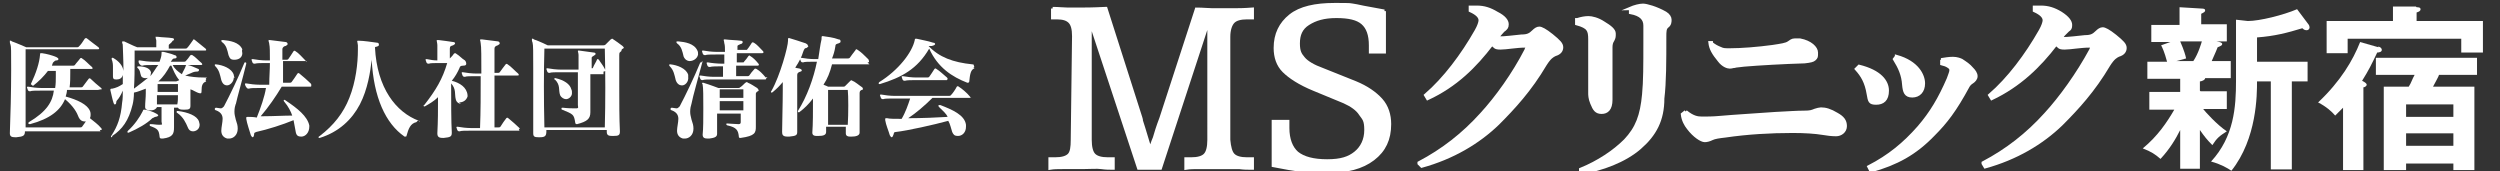 <?xml version="1.0" encoding="UTF-8"?>
<svg xmlns="http://www.w3.org/2000/svg" version="1.1" viewBox="0 0 380.7 26.1">
  <rect x="0" y="0" width="380.7" height="26.1" fill="#333333" stroke="none"/>
  <defs>
    <style>
      .cls-1, .cls-2 {
        fill: #fff;
      }

      .cls-2 {
        stroke: #fff;
        stroke-linecap: round;
        stroke-miterlimit: 10;
        stroke-width: .5px;
      }
    </style>
  </defs>
  <!-- Generator: Adobe Illustrator 28.7.1, SVG Export Plug-In . SVG Version: 1.2.0 Build 142)  -->
  <g>
    <g id="_レイヤー_1" data-name="レイヤー_1">
      <g>
        <g>
          <path class="cls-2" d="M160.3,1.3c.9,0,1.7.1,2.3.1h1.6c.9,0,2.2,0,4.1-.1h.1l5.3,16.6c0,.1.1.2.1.5.5,1.5.9,3,1.4,4.5.1-.6.3-1.2.6-1.9.2-.7.5-1.7,1-3l5.4-16.6c1,0,1.8.1,2.4.1h3.3c.6,0,1.5,0,2.8-.1v1.3h-.8c-1,0-1.7.2-2.1.6s-.7,1.2-.7,2.3v15.7c.1,1.1.3,1.9.7,2.3s1.1.6,2.1.6h.8v1.4c-.6,0-1.3,0-2-.1h-6.2c-.6,0-1.3,0-1.9.1v-1.4h.8c1,0,1.7-.2,2.1-.6s.6-1.2.6-2.3V3l-7.4,22.6h-3.3l-7.4-22.4v18.1c0,1.1.2,1.9.6,2.3s1.1.6,2.1.6h.8v1.4c-.5,0-1.1,0-1.8-.1s-1.6,0-2.9,0h-3c-.7,0-1.3,0-1.9.1v-1.4h.8c1,0,1.7-.2,2.1-.6s.5-1.2.5-2.3l.2-15.8c0-1.1-.2-1.8-.6-2.2s-1-.6-2-.6h-.6v-1.4Z"/>
          <path class="cls-2" d="M210.8,1.7v6.2h-2.1v-1c0-1.6-.4-2.7-1.2-3.4s-2.1-1-4-1-3.2.4-4.3,1.1c-1.1.7-1.5,1.7-1.5,3s.3,1.7.8,2.3c.5.6,1.5,1.2,2.9,1.7l5,2c1.7.7,3,1.6,3.9,2.6s1.3,2.3,1.3,3.7c0,2.3-.8,4-2.5,5.3-1.7,1.3-4,1.9-7,1.9s-2.5-.1-3.8-.2c-1.4-.1-2.8-.4-4.4-.7v-6.7h2.2v1c0,1.7.5,3,1.4,3.8,1,.8,2.5,1.2,4.6,1.2s3.3-.4,4.3-1.2c1-.8,1.6-2,1.6-3.5s-.3-1.7-.8-2.4c-.5-.8-1.4-1.4-2.5-1.9l-4.6-1.9c-2.2-.9-3.7-1.9-4.6-2.8s-1.3-2.1-1.3-3.5c0-2.1.8-3.7,2.3-4.9,1.5-1.2,3.8-1.7,6.7-1.7s2.1,0,3.4.2c1.3.3,2.7.5,4.2.8Z"/>
          <path class="cls-2" d="M216.1,24.8c3.6-1.9,6.7-4.3,9.5-7.4,2.3-2.5,4.9-6.1,6.8-9.8,0-.2.2-.3.2-.4s0-.2-.3-.2c-1.4,0-2.9.3-3.8.3s-.8-.2-1.3-.6c-2.6,3.4-5.5,6.3-9.8,8.3l-.3-.5c2.9-2.5,5.6-6.1,7.7-9.8.4-.7.6-1.3.6-1.6,0-.5-.4-1-1.5-1.5v-.5c.4,0,.7,0,1,0,1.1,0,2,.3,3,.9,1.2.6,1.6,1.2,1.6,1.7s-.2.6-.4.8c-.2.1-.4.4-.6.6s-.3.4-.5.7c1.4,0,2.5-.2,3.7-.3.9,0,1.3-.2,1.8-.7.3-.3.6-.5.9-.5s.9.3,1.9,1.1c1.1.9,1.5,1.3,1.5,1.8s-.3.9-1,1.1c-.4.2-.8.4-1.5,1.5-2.3,3.9-4.8,6.6-7.2,9-3,2.9-6.9,5.2-11.6,6.5l-.4-.4Z"/>
          <path class="cls-2" d="M240.2,3c.6-.2,1.2-.3,1.7-.3s1.4.2,2.3.8c1,.6,1.6,1.1,1.6,1.6s0,.6-.2,1c-.2.3-.3.6-.3,1.1,0,1.5,0,2.9,0,4.3s0,2.3,0,3.7-.6,1.9-1.4,1.9-1.1-.4-1.5-1.4c-.3-.7-.3-1.3-.3-1.5s0-.5,0-.8c0-.2,0-.6,0-1.2,0-1,0-1.9,0-2.9s0-2.1,0-3.3c0-1.4-.2-1.9-2-2.4v-.6h0ZM248.2,1.3c.7-.3,1.5-.5,2-.5s2,.4,3.4,1.2c.5.3.7.7.7,1s0,.7-.4,1-.4.8-.4,1.6c0,3.7,0,6.9-.3,9.4,0,3.3-1.2,5.5-3.5,7.5-2.3,2-5.8,3.3-9,3.8v-.5c2.7-1.1,5.1-2.7,6.8-4.4,1.8-1.9,2.5-3.8,2.8-7,.2-2,.2-4.6.2-7.8v-2.7c0-1-.6-1.7-2.2-2v-.6Z"/>
          <path class="cls-2" d="M256.7,17c1.1.9,1.8,1,2.5,1s1.6,0,2.7-.1c2.2-.2,5.7-.4,8.4-.6,1.9-.1,3.4-.2,4.4-.2s1.2-.1,1.7-.3c.3-.1.7-.2.9-.2.7,0,1.4.2,2.4.8.9.5,1.3,1,1.3,1.8s-.7,1.3-1.4,1.3-1.4-.1-2-.2c-1.2-.2-2.8-.3-4.6-.3-3.4,0-6.9.2-10.3.7-.9.1-1.6.2-2,.4-.4.2-.8.3-1.1.3-.5,0-1.6-.7-2.5-1.9-.4-.5-.8-1.2-.9-2.1l.5-.4ZM260.6,6.6c.5.4.9.6,1.4.8.4.2.7.2,1.4.2,1.8,0,4.3-.2,6.5-.5,1.3-.2,2.1-.3,2.5-.6.3-.2.5-.4.9-.4s.6,0,.8,0c1.6.3,2.5,1.2,2.5,1.9s0,.7-.3,1c-.2.2-.6.3-1.5.4-3.3.1-6.8.3-9.2.5-.6.1-1.2.1-1.5.2-.2,0-.4.1-.7.1s-1-.2-1.6-1c-.9-1.1-1.3-1.8-1.4-2.7h.2Z"/>
          <path class="cls-2" d="M283.1,10.1c3.2.8,4.3,2.3,4.3,3.7s-.7,1.9-1.7,1.9-1-.3-1.2-1.4c-.3-1.8-.9-2.8-1.8-3.8l.4-.4ZM295.6,9.1c.6-.1,1.2-.2,1.8-.2s1.1.2,1.3.3c.6.4,1.1.7,1.6,1.3.3.3.6.7.6,1.1s-.3.7-.6.9c-.2.1-.5.4-.6.6-2,3.7-3.4,5.5-5.3,7.4-2.8,2.9-5.6,4.4-9.5,5.5l-.3-.6c3.1-1.6,5.4-3.5,7.6-6,1.9-2.2,3.2-4.4,4.5-7.4.2-.6.4-1,.4-1.3s-.1-.4-.4-.6c-.3-.2-.6-.3-1-.4v-.6ZM288.8,8.6c3.2.9,4.1,2.9,4.1,4.1s-.7,1.9-1.7,1.9-1.2-.6-1.3-1.7c-.1-1.5-.6-2.6-1.4-3.9l.3-.4Z"/>
          <path class="cls-2" d="M302,24.8c3.6-1.9,6.7-4.3,9.5-7.4,2.3-2.5,4.9-6.1,6.9-9.8.1-.2.1-.3.1-.4s-.1-.2-.3-.2c-1.4,0-2.9.3-3.8.3s-.8-.2-1.3-.6c-2.6,3.4-5.6,6.3-9.8,8.3l-.3-.5c2.9-2.5,5.6-6.1,7.7-9.8.4-.7.6-1.3.6-1.6,0-.5-.4-1-1.5-1.5v-.5c.4,0,.7,0,1,0,1.1,0,2,.3,3,.9,1.1.7,1.5,1.3,1.5,1.8s-.1.6-.4.8c-.1.1-.4.4-.6.6-.2.2-.3.4-.5.7,1.4,0,2.5-.2,3.7-.3.9,0,1.3-.2,1.8-.7.3-.3.6-.5.9-.5s.9.3,1.9,1.1c1.1.9,1.5,1.3,1.5,1.8s-.3.9-1,1.1c-.4.2-.8.4-1.5,1.5-2.3,3.9-4.8,6.6-7.2,9-3,2.9-6.9,5.2-11.6,6.5l-.3-.5Z"/>
        </g>
        <g>
          <path class="cls-1" d="M335.1,13.9h4v2.7h-3.6c.3.4,2.1,2.4,3.6,3.4-1.1.7-1.5,1-2.2,2.1-.8-.8-1.2-1.3-1.9-2.3v5.9h-3v-5.9c-.7,1.4-1.6,2.9-3,4.4-.8-.7-1.4-1.1-2.7-1.6,2.3-1.9,3.7-4,4.8-5.9h-3.8v-2.7h4.7v-2h-5v-2.6h3c-.4-1.5-.7-2.1-.9-2.5l1.4-.5h-2.9v-2.6h4.3V1.1l3.3.2c.5,0,.6.1.6.3s-.2.3-.6.5v1.6h3.9v2.6h-1.6c.6.1.9.2.9.4s-.2.3-.7.5c-.3.8-.7,1.6-.9,2.1h2.9v2.6h-3.9c0,.3-.6.5-.8.5v1.4ZM332,6.3c.6,1.4.8,2.1.9,2.6l-1.5.4h2.6c.8-1.2,1.2-2.7,1.3-3h-3.3ZM340.5,3l1.8.2c1.8,0,5.4-.9,7.5-1.8l1.8,2.4c0,0,.1.2.1.4,0,.2-.2.4-.4.4s-.4,0-.7-.3c-2.3.7-4.2,1.2-6.9,1.4v3.7h7.7v3h-2.4v13.4h-3.2v-13.4h-2.1c0,2,0,8.7-3.9,13.6-.6-.4-1.6-1-3.1-1.4,3.5-3.8,3.8-8.3,3.8-12.3V3Z"/>
          <path class="cls-1" d="M362.1,7.1c.3,0,.6.2.6.5s-.4.4-.7.4c-.9,1.9-1.3,2.7-2.3,4.3.4.2.7.4.7.6,0,.2-.3.4-.5.4v12.6h-3.1v-9.5c-.5.5-.8.8-1.2,1.2-.5-.6-1.4-1.4-2.6-2,3.4-3.2,5.3-6.4,6.4-9.2l2.8.8ZM368,1.1c.2,0,.6,0,.6.3s-.3.4-.6.5v1.3h10.1v4.8h-3.3v-2.1h-17.3v2.2h-3.2V3.2h10.1V1h3.5ZM376.8,13.2v12.7h-3.2v-1h-7.2v1h-3.4v-12.7h3.8c.4-.6.5-1.1.9-1.8h-5.9v-2.6h15.4v2.6h-5.8c0,.2-.6,1.2-.9,1.8h6.3ZM373.6,17.8v-1.9h-7.2v1.9h7.2ZM373.6,22.2v-1.9h-7.2v1.9h7.2Z"/>
        </g>
      </g>
      <g>
        <path class="cls-1" d="M15.3,20H3.8c0,.7-.3.8-1.3.9h-.2c-.5,0-.8-.1-.8-.6h0c.1-2.5.2-6.6.2-9.6s0-3.6-.1-3.9c-.1-.2-.1-.3-.1-.5s0-.1.1-.1.1,0,.2.1c.6.2,2.2.9,2.2.9h7.7c.1,0,.2,0,.3-.1.3-.3.6-.7.9-1.2q.1-.1.2-.1s.1,0,.2.1c.6.5,1.2.9,1.7,1.3,0,0,.1.1.1.2s-.1.1-.2.1H3.9v11.9h8.3c.1,0,.2,0,.3-.1.2-.3.6-.8.9-1.3,0-.1.1-.1.1-.1,0,0,.1,0,.2.1.6.5,1.2.9,1.7,1.5q.1.1.1.2c0,.1-.1.1-.3.1ZM15,13.7h-4.8c0,.3-.1.7-.2,1,1.8.5,3.3,1.2,3.7,2.2.1.2.1.5.1.6,0,.7-.5,1-.9,1s-.7-.2-.9-.6c-.3-.8-.8-1.7-2.1-2.8-.7,1.7-2.3,3-5.3,3.8h-.1c-.1,0-.2-.1-.2-.1q0-.1.1-.2c2.7-1.6,3.6-3.1,3.8-4.8h-2c-.7,0-1.4,0-1.6.1-.1,0-.2,0-.3-.1s-.1-.3-.2-.5h0q0-.1.1-.1h.1c.5.1,1.4.2,2,.2h2.1c.1-.6.1-1.3.1-1.8v-.8h-1.2c-.6.8-1.4,1.6-2.3,2.3-.1-.2-.2-.2-.2-.2q-.1,0-.1-.1h0c.8-1.7,1.3-3.2,1.4-4.5,0-.1,0-.2.1-.2h.2c.7.1,1.5.3,2.2.6.2.1.3.2.3.3s-.1.2-.3.2-.3.1-.5.3c-.1.1-.1.3-.2.5h3.2c.1,0,.2,0,.3-.1.2-.3.6-.7.8-1,.1-.1.2-.1.3,0,.5.3.9.8,1.5,1.3q.1.1.1.2c0,.1-.1.1-.2.1h-3.2v.6c0,.7,0,1.5-.1,2.2h1.7c.1,0,.2,0,.3-.1.2-.3.7-.9.9-1.2.1-.1.2-.1.3,0,.5.5,1,.9,1.6,1.4q.1.1.1.2c-.3,0-.5.1-.6.1Z"/>
        <path class="cls-1" d="M31.4,12.4c-.6.2-.7.7-.7,1.3s-.1.5-.2.5h-.1c-.5-.1-1-.5-1.4-.6h0v2.5h0c0,.5-.2.6-.9.6h-.2c-.5,0-.7-.1-.8-.3h-.6v3c0,1-.2,1.5-1.7,1.7h-.2c-.2,0-.3-.1-.3-.3-.1-1-.3-1.2-1.4-1.6-.1,0-.1-.1-.1-.2s0-.1.1-.1c.5,0,.8.1,1.4.1s.3-.1.3-.5v-2.2h-.7c-.1.3-.5.5-.8.5h-.3c-.3,0-.7-.1-.7-.5h0c0-.7.1-1.4.1-2.1v-.7c-.6.2-1.2.5-1.8.6,0,.7-.1,1.4-.2,1.8-.6,2.5-1.6,3.8-3.1,4.8,0,.2-.1.2-.1.2,0,0-.1,0-.1-.1,0,0,0-.1.1-.2.9-1.4,1.4-2.7,1.6-5,.1-.5.1-1.2.1-1.8-.3.7-.6,1.2-.9,1.5q-.1.1-.1.3c0,.2-.1.3-.2.3s-.1,0-.2-.2c-.2-.6-.3-1.2-.5-2h0c0-.2.1-.2.3-.2.5-.1,1-.3,1.6-.7v-1.4c-.1.5-.5.7-.9.7s-.6,0-.6-.5v-1.4c0-.3,0-.7-.2-1.2h0c0-.1,0-.2.1-.2h.1c.9.5,1.5,1.2,1.6,2,0-1.8-.1-3.3-.1-3.8s-.1-.3-.1-.5,0-.2.1-.2h.2c.7.3,1.2.6,2,.9h2.9v-1c0-.2-.1-.3-.1-.5s0-.1.1-.1h.2c.7.1,1.7.1,2.2.2.2,0,.3.1.3.2s-.1.2-.2.2c-.3.5-.6.5-.6.7v.5h2.5c.1,0,.2,0,.3-.1.3-.3.6-.8.9-1.2,0-.1.1-.1.1-.1q.1,0,.2.1c.6.5,1,.8,1.6,1.3,0,0,.1.1.1.2s-.1.1-.2.1h-10.7v1.6c0,1.2,0,2.8-.1,4.2.8-.6,1.6-1.2,2.2-1.7-.1.1-.3.1-.5.1-.2,0-.5-.1-.6-.3-.2-.5-.1-.9-.6-1.3h0q0-.2.1-.2c.9,0,1.8.2,2,.9h0c0,.2-.1.5-.1.6.5-.6.8-1.2,1.2-1.7h-.8c-.7,0-1.4,0-1.6.1-.1,0-.2,0-.3-.1-.2-.2-.3-.3-.3-.6h0q0-.1.1-.1h.1c.5.1,1.4.2,2,.2h1c.1-.3.3-.8.3-1.2s0-.3.1-.3h.2c.7.2,1,.2,1.7.5.2,0,.3.2.3.3s-.1.2-.3.2c-.3,0-.3.1-.6.5h2c.1,0,.2,0,.3-.1.2-.2.5-.6.7-.9h.1q.1-.1.2,0c.5.3.8.7,1.4,1.2q.1.1.1.2c0,.1-.1.1-.3.1h-4.2c.3.6.8,1,1.4,1.4.2-.5.5-.9.6-1.3,0,0,0-.1.1-.1h.2c.5.1.9.3,1.6.6.1,0,.1.1.1.2s-.1.2-.3.2h-.1q-.2,0-.5.1c-.2.1-.7.3-1.2.5.8.2,1.8.3,2.8.3s.3.1.3.1c.2.1.1.2,0,.3ZM23.7,17.8h0c-.2,0-.2.1-.5.2-.8.8-2.2,1.6-3.6,2.2h-.1c-.1,0-.1-.1-.1-.1q0-.1.1-.2c1-.9,1.8-2.1,2.2-2.9.1-.2.1-.3.2-.3h.2c.5.1,1.2.3,1.7.6.2.1.3.2.3.3-.1.1-.2.2-.6.2ZM27.1,14.5h-3.2v1.4h3.1c.1-.5.1-.9.1-1.4ZM27.1,13.6v-.8h-3.1v1.2h3.1v-.3ZM26.1,10h-.2c-.5.9-1,1.7-1.8,2.4h2.7c.1,0,.2-.1.3-.1s.1-.1.2-.1c-.6-.7-.9-1.5-1.2-2.2ZM29.4,20c-.3,0-.6-.1-.8-.6-.3-.7-.7-1.6-1.6-2.2-.1,0-.1-.1-.1-.2,0,0,0-.1.1-.1h.1c1.5.2,2.9.7,3.2,1.6,0,.1.1.3.1.5,0,.7-.6,1-1,1Z"/>
        <path class="cls-1" d="M35.6,11.8c0,.7-.6,1.2-1,1.2s-.7-.2-.9-.8c-.2-.8-.3-1.5-.9-2.1q-.1-.1-.1-.2t.1-.1h.1c1,.1,2.4.6,2.7,1.6,0,.2.1.3.1.5ZM35.9,15.8c-.1.3-.2.7-.2,1.2s.1.7.2,1.2c.2.6.3.9.3,1.4,0,1-.7,1.5-1.3,1.5h-.3c-.7-.2-.9-.7-.9-1.2s.2-1.3.2-1.8-.2-1-1-1.3c-.1,0-.2-.1-.2-.2s.1-.2.2-.2h0c.2,0,.5.1.7.1s.3-.1.5-.3c.9-1.7,2.2-4.4,3.1-6.6,0-.1.1-.1.2-.1s.1.1.1.2h0c-.5,2.1-1.4,5.2-1.6,6.2ZM36.9,8.1c0,.7-.6,1-1.2,1s-.7-.2-.9-.7c-.2-.8-.3-1.5-1-2q-.1-.1-.1-.2c0-.1.1-.1.2-.1h.1c1,.1,2.4.3,2.9,1.4-.1.2,0,.5,0,.6ZM47.4,13.1c0,.1-.1.1-.2.1h-4.3c-.9,1.5-2,3.1-3.2,4.5h.5c1.4,0,3-.1,4.3-.1-.2-.6-.6-1.4-1.2-2.1q-.1-.1-.1-.2,0-.1.1-.1s.1,0,.2.1c1.8,1.2,3.3,2.4,3.6,3.8v.2c0,.9-.6,1.5-1.2,1.5s-.8-.2-.9-.9c-.1-.6-.2-1-.3-1.6-1.7.7-3.9,1.4-5.7,1.8-.2.1-.3.1-.3.3s-.1.5-.2.5-.2-.1-.3-.3c-.2-.7-.6-1.8-.7-2.5v-.2q0-.1.2-.1h.1c.3,0,.8,0,1.3.1.6-1.5,1.2-3.2,1.4-4.5h-1c-.7,0-1.4,0-1.6.1-.1,0-.2,0-.3-.1-.2-.2-.3-.5-.3-.6h0q0-.1.1-.1h.1c.5.1,1.4.2,2,.2h1.5c0-1.2.1-2.3.1-3.3h-.6c-.7,0-1.4,0-1.7.1-.1,0-.2,0-.3-.1-.1-.1-.1-.3-.2-.5h0q0-.1.1-.1h.1c.5.1,1.4.2,2,.2h.6c0-1.2,0-2.1-.1-2.5,0-.2-.1-.3-.1-.5s0-.1.1-.1h.1c.8.1,1.6.2,2.4.3.2,0,.3.2.3.3s-.1.2-.3.3c-.2,0-.5.2-.5.5v1.6h.6c.1,0,.2,0,.3-.1.2-.3.5-.7.8-1.2.1-.1.2-.1.3,0,.5.3,1,.9,1.5,1.4q.1.1.1.2c.2-.1.1-.1,0-.1h-3.5v3.3h1c.1,0,.2,0,.3-.1.2-.3.6-.8.9-1.3.1-.1.2-.1.3,0,.6.5,1.2,1,1.7,1.5q.1.1.1.2Z"/>
        <path class="cls-1" d="M63.4,18.6c-.9.2-1.2,1-1.5,2.1,0,.1-.1.1-.2.1h-.1c-2.9-2-4.7-6-5-11.7-.2,1.8-.6,4.5-1.8,6.8s-3.2,4.2-6.1,5.1h-.1q-.1,0-.1-.1t.2-.2c2.1-1.6,3.6-3.5,4.5-5.8,1-2.5,1.3-5.3,1.3-7.3v-.7c0-.2-.1-.5-.1-.6s0-.1.2-.1h0c.8,0,2,.2,2.8.3.2,0,.3.1.3.3s-.1.2-.3.3c-.2,0-.3.1-.3.1.3,6.2,3.2,9.9,6.7,11.2.1,0,.1.1.1.2-.1-.3-.2-.2-.3-.2Z"/>
        <path class="cls-1" d="M70.2,15.8c-.3,0-.7-.2-.8-.7-.2-.8.1-1.5-.7-2.4,0,2.7,0,5.8.1,7.5,0,.6-.2.7-1.2.8h-.2c-.6,0-.8-.2-.8-.7h0c.1-2,.1-3.3.1-5.5-.6.6-1.3,1-2,1.4h-.1q-.1,0-.1-.1s0-.1.1-.1c1.8-2.3,2.8-4,3.5-6.4h-1.2c-.7,0-1.4,0-1.6.1-.1,0-.2,0-.3-.1s-.1-.3-.2-.5h0q0-.1.1-.1h.1c.5.1,1,.2,1.6.2v-2.3c0-.3-.1-.6-.1-.7s0-.1.1-.1h.2c.8.1,1.6.2,2.2.3.2,0,.3.1.3.2s-.1.2-.3.3c-.3.1-.5.1-.5.5v1.5c.2-.2.5-.5.6-.7q.1-.1.2-.1s.1,0,.2.1c.5.3.8.7,1.3,1,.1.1.2.3.2.5s-.1.3-.5.3-.5.2-.5.3c-.3.7-.7,1.4-1.2,2,1.2.3,2.3,1,2.4,2.2v.2c-.2.6-.7.9-1.3.9ZM79.1,19.9h-7.5c-.7,0-1.4,0-1.6.1-.1,0-.2,0-.3-.1s-.1-.3-.2-.5h0q0-.1.1-.1h.1c.5.1,1.4.2,2,.2h1.4c.1-2.4.1-5.4.1-7.9h-.8c-.7,0-1.4,0-1.6.1-.1,0-.2,0-.3-.1-.1-.1-.1-.3-.2-.5h0q0-.1.1-.1h.1c.5.1,1.4.2,2,.2h.8c0-2.3,0-4.2-.1-4.6,0-.2-.1-.5-.1-.5q0-.1.1-.1h.2c.8.1,1.6.2,2.4.3.2,0,.3.2.3.3s-.1.2-.3.3c-.3.1-.5.2-.5.5v3.7h.5c.1,0,.2,0,.3-.1.2-.3.6-.8.9-1.2.1-.1.2-.1.3,0,.5.3,1,.9,1.6,1.4,0,0,.1.1.1.2s-.1.1-.2.1h-3.5v7.9h.6c.1,0,.2,0,.3-.1.3-.5.6-.9.9-1.3.1-.1.2-.1.3,0,.6.5,1.2,1,1.7,1.5,0,0,.1.1.1.2q0-.1-.2-.1Z"/>
        <path class="cls-1" d="M94.6,7.8c-.2.2-.3.1-.3.6v4.7c0,2.4,0,5,.1,6.9h0c0,.6-.2.7-1,.7h-.2c-.5,0-.8-.1-.8-.6h0v-.3h-9.2v.2h0c0,.7-.2.9-1,.9h-.2c-.6,0-.8-.1-.8-.6h0c0-2.9,0-6.7,0-9.6s0-3.8-.1-4.2c-.1-.2-.1-.3-.1-.5s0-.1.1-.1.1,0,.2.1c.9.3,2.1.9,2.1.9h8.5q.2,0,.3-.1c.1-.1.6-.6.8-.8.1,0,.1-.1.2-.1s.1,0,.2.1c.2.1,1,.7,1.4,1,.1.1.2.2.2.3,0,0-.1.1-.3.2ZM92.1,7.4h-9.2c-.1,3.6-.1,7.6,0,12h9.2c.1-3.8.1-8.2,0-12ZM91.9,11.3h-2v5.8h0c0,1-.5,1.4-2,1.8h-.1c-.1,0-.2-.1-.2-.2-.2-1.3-.3-1.3-2-2-.1,0-.1-.1-.1-.2s.1-.1.2-.1h0c.8.1,1.5.1,2,.1s.3-.2.3-.5v-5h-2.7c-.7,0-1.4,0-1.6.1-.1,0-.2,0-.3-.1s-.1-.3-.2-.5h0q0-.1.1-.1h.1c.5.1,1.4.2,2,.2h2.7v-2.2c0-.3-.1-.5-.1-.6s0-.1.1-.1h.1c.8.1,1.5.2,2.2.3.2,0,.3.1.3.2s-.1.2-.3.3c-.2.1-.3.2-.3.3v1.6c.1,0,.2,0,.2-.1.2-.5.5-.9.6-1.2,0-.1.1-.1.1-.1q.1,0,.2.1c.3.5.6.8.9,1.4,0,.1.1.1.1.2,0,.1-.1.2-.3.2ZM86.2,15.1c-.3,0-.7-.2-.9-.6-.3-.8.1-1.5-.8-2.4h-.1q0-.2.1-.2h.1c1.3.3,2.2.9,2.4,1.7.1.2.1.3.1.6,0,.5-.5.9-.9.9Z"/>
        <path class="cls-1" d="M103.8,13c-.3,0-.7-.2-.9-.8-.2-.8-.3-1.5-.9-2.1q-.1-.1-.1-.2t.1-.1h.1c1,.1,2.4.6,2.7,1.6v.3c.1.8-.5,1.3-.9,1.3ZM107,9.3c-.6,2.3-1.5,5.4-1.7,6.5-.1.3-.2.7-.2,1.2s.1.7.2,1.2c.2.6.3.9.3,1.4,0,1-.7,1.5-1.3,1.5h-.3c-.7-.2-.9-.7-.9-1.2s.2-1.3.2-1.8-.2-1-1-1.3c-.1,0-.2-.1-.2-.2s.1-.2.2-.2h0c.2,0,.5.1.7.1s.3-.1.5-.3c.9-1.7,2.2-4.4,3.1-6.6,0-.1.1-.1.2-.1.1-.2.2-.2.2,0h0ZM105,9.3c-.3,0-.7-.2-.9-.7-.2-.8-.3-1.5-1-2-.1-.1-.1-.2-.1-.2,0-.1.1-.1.2-.1h.1c1,.1,2.4.3,2.9,1.4.1.2.1.3.1.6-.1.6-.7,1-1.3,1ZM116.6,12.1h-8c-.7,0-1.4,0-1.6.1-.1,0-.2,0-.3-.1s-.1-.3-.2-.5h0q0-.1.1-.1h.1c.5.1,1.4.2,2,.2h1.4v-1.6h-.2c-.7,0-1.5,0-1.8.1-.1,0-.2,0-.3-.1s-.1-.2-.2-.5h0q0-.1.1-.1h.1c.5.1,1.5.2,2.2.2h.3v-1.4h-1.3c-.7,0-1.4,0-1.6.1-.1,0-.2,0-.3-.1s-.1-.2-.2-.5h0q0-.1.1-.1h.1c.5.1,1.4.2,2,.2h1.3c0-.6,0-1-.1-1.3,0-.2-.1-.5-.1-.5,0,0,0-.1.1-.1h.1c.8.1,1.6.1,2.4.2.2,0,.3.1.3.2s-.1.3-.3.3c-.2.1-.5.2-.5.3v.6h1.3c.1,0,.2,0,.2-.1.2-.2.5-.7.7-1q.1-.1.3,0c.5.3.8.7,1.4,1.3.1.1.1.3-.1.3h-3.9v1.4h.9c.1,0,.2,0,.2-.1.2-.2.5-.6.7-.9h.1c0-.1.1-.1.1,0,.5.3.8.6,1.3,1.2.1.1.1.3-.1.3h-3.3v1.6h1.7c.1,0,.2,0,.3-.1.2-.3.5-.7.8-1q.1-.1.3,0c.5.3.9.7,1.4,1.3.3-.1.3.1.1.1ZM115.6,13.8c-.2.1-.5.2-.5.5v5c0,.9-.1,1.4-2.3,1.7h-.1c-.1,0-.2,0-.2-.3-.1-.8-.3-1.3-1.7-1.6-.1,0-.2-.1-.2-.2s.1-.1.1-.1h0c.3,0,1.2.1,1.7.1h.1c.2,0,.3-.1.3-.3v-1.3h-3.6v3.1c0,.5-.5.6-1.2.7h-.2c-.5,0-.8-.1-.8-.6h0c.1-.9.1-2.4.1-4s0-3.2-.1-3.6c0-.1-.1-.2-.1-.2q0-.1.1-.1h.1c1,.3,2.3.8,2.3.8h3c.1,0,.2,0,.3-.1.2-.1.6-.5.8-.7.1,0,.1-.1.2-.1,0,0,.1,0,.2.1.5.2.9.5,1.4.8.1.1.2.2.2.3q.1.1-.1.2ZM113.2,15.4h-3.6v1.4h3.6v-1.4ZM113.2,13.6h-3.6v1.3h3.6v-1.3Z"/>
        <path class="cls-1" d="M123,7.3c-.5,0-.5.1-.7.6-.2.7-.6,1.5-1.2,2.4.2.1.7.1.8.2q.2.1.2.2c0,.1-.1.2-.2.2-.3.1-.5.2-.5.5v8.7h0c0,.5-.2.6-1.2.7h-.3c-.7,0-.8-.3-.8-.7h0c0-1.4.1-4.2.1-6.4v-1.2c-.5.6-.9,1-1.5,1.5-.1.1-.2.1-.2.1,0,0-.1,0-.1-.1,0,0,0-.1.1-.2,1.3-2.3,2.5-6.7,2.5-7.6h0v-.3q0-.1.1-.1h.1c.7.2,1.6.5,2.5.8.2.1.3.2.3.3.2.2,0,.3-.2.3ZM132.4,9.8h-5.7c-.3,1.2-.7,2.2-1.3,3.1.3.1.7.3.7.3h2.3c.1,0,.2,0,.3-.1.2-.2.6-.6.8-.8.1-.1.2-.1.3,0,.5.2.9.6,1.5,1,.1.1.1.2.1.2,0,.1,0,.2-.2.2-.2.1-.3.2-.3.5v6h0c0,.5-.7.6-1.2.6h-.3c-.3,0-.6-.1-.6-.5h0v-1h-3v.8h0c0,.5-.5.6-1.2.6h-.3c-.3,0-.6-.1-.6-.5h0c.1-1.3.1-3.2.1-5.2-.6.8-1.3,1.5-2.1,2.1h-.1c-.1,0-.1-.1-.1-.2h0c1.4-2.2,2.4-5,2.9-7.5h-.5c-.7,0-1.4,0-1.6.1-.1,0-.2,0-.3-.1s-.1-.3-.2-.5h0q0-.1.1-.1h.1c.5.1,1.4.2,2,.2h.6c.2-1.2.3-2.2.5-3,0-.3,0-.5.1-.5h.1c.7.1,1.6.2,2.4.5.2,0,.3.1.3.3s-.1.2-.3.3c-.3.1-.5.1-.5.5-.1.7-.3,1.3-.5,1.8h2.4c.1,0,.2,0,.3-.1.2-.3.6-.8.9-1.2,0-.1.1-.1.1-.1,0,0,.1,0,.2.1.5.3,1,.8,1.6,1.4,0,0,.1.1.1.2.1.3,0,.3-.2.3ZM129.1,13.7h-3v5.3h3c.1-1.7.1-4.4,0-5.3Z"/>
        <path class="cls-1" d="M148.4,10.4c-.6.2-.7,1-.8,2,0,.1-.1.2-.2.2h-.1c-2.3-.9-4.5-2.3-5.8-5.2h0c-1.8,3.1-4.2,4.4-7.5,5.4h-.1c-.1,0-.1-.1-.1-.1,0,0,0-.1.1-.2,2.9-1.8,5-4.5,5.4-6.4,0-.2.1-.2.1-.2h.2c.8.2,1.6.3,2.5.6.2,0,.3.1.3.2s-.1.2-.5.3h-.5c1.6,1.7,3.7,2.5,6.7,2.8.2,0,.2.1.2.2.1.2.1.3-.1.3ZM147.9,14.9h-5.9c-1.2,1.2-2.5,2.3-3.7,3.1,2,0,4.5-.1,6-.2-.2-.5-.7-.9-1.3-1.5-.1-.1-.1-.2-.1-.2q0-.1.1-.1h.2c1.8.7,3.7,1.5,3.9,3v.3c0,.9-.6,1.4-1.2,1.4s-.7-.2-.9-.6c-.2-.6-.3-1.2-.6-1.7-2.2.6-6.2,1.5-8,1.7-.2,0-.3.1-.3.3-.1.3-.2.5-.3.5s-.2-.1-.3-.3c-.2-.7-.6-1.6-.7-2.3v-.2q0-.1.1-.1h.2c.3.1,1.2.1,2.2.1.6-1,1-2.2,1.3-3.1h-2.5c-.7,0-1.4,0-1.6.1-.1,0-.2,0-.3-.1s-.1-.3-.2-.5h0q0-.1.1-.1h.1c.5.1,1.4.2,2,.2h8.3c.1,0,.2,0,.3-.1.3-.3.7-.9.9-1.3.1-.1.2-.1.3,0,.5.3,1.3,1,1.7,1.5,0,0,.1.1.1.2.2-.1.1,0,0,0ZM144.2,12.2h-4.7c-.7,0-1.4,0-1.7.1-.1,0-.2,0-.3-.1s-.1-.3-.2-.5h0q0-.1.1-.1h.1c.5.1,1.4.2,2,.2h1.7c.1,0,.2,0,.3-.1.2-.3.5-.7.8-1.2.1-.1.2-.1.3,0,.5.3,1,.8,1.6,1.3q.1.1.1.2c.1.1,0,.1-.1.1Z"/>
      </g>
    </g>
  </g>
</svg>